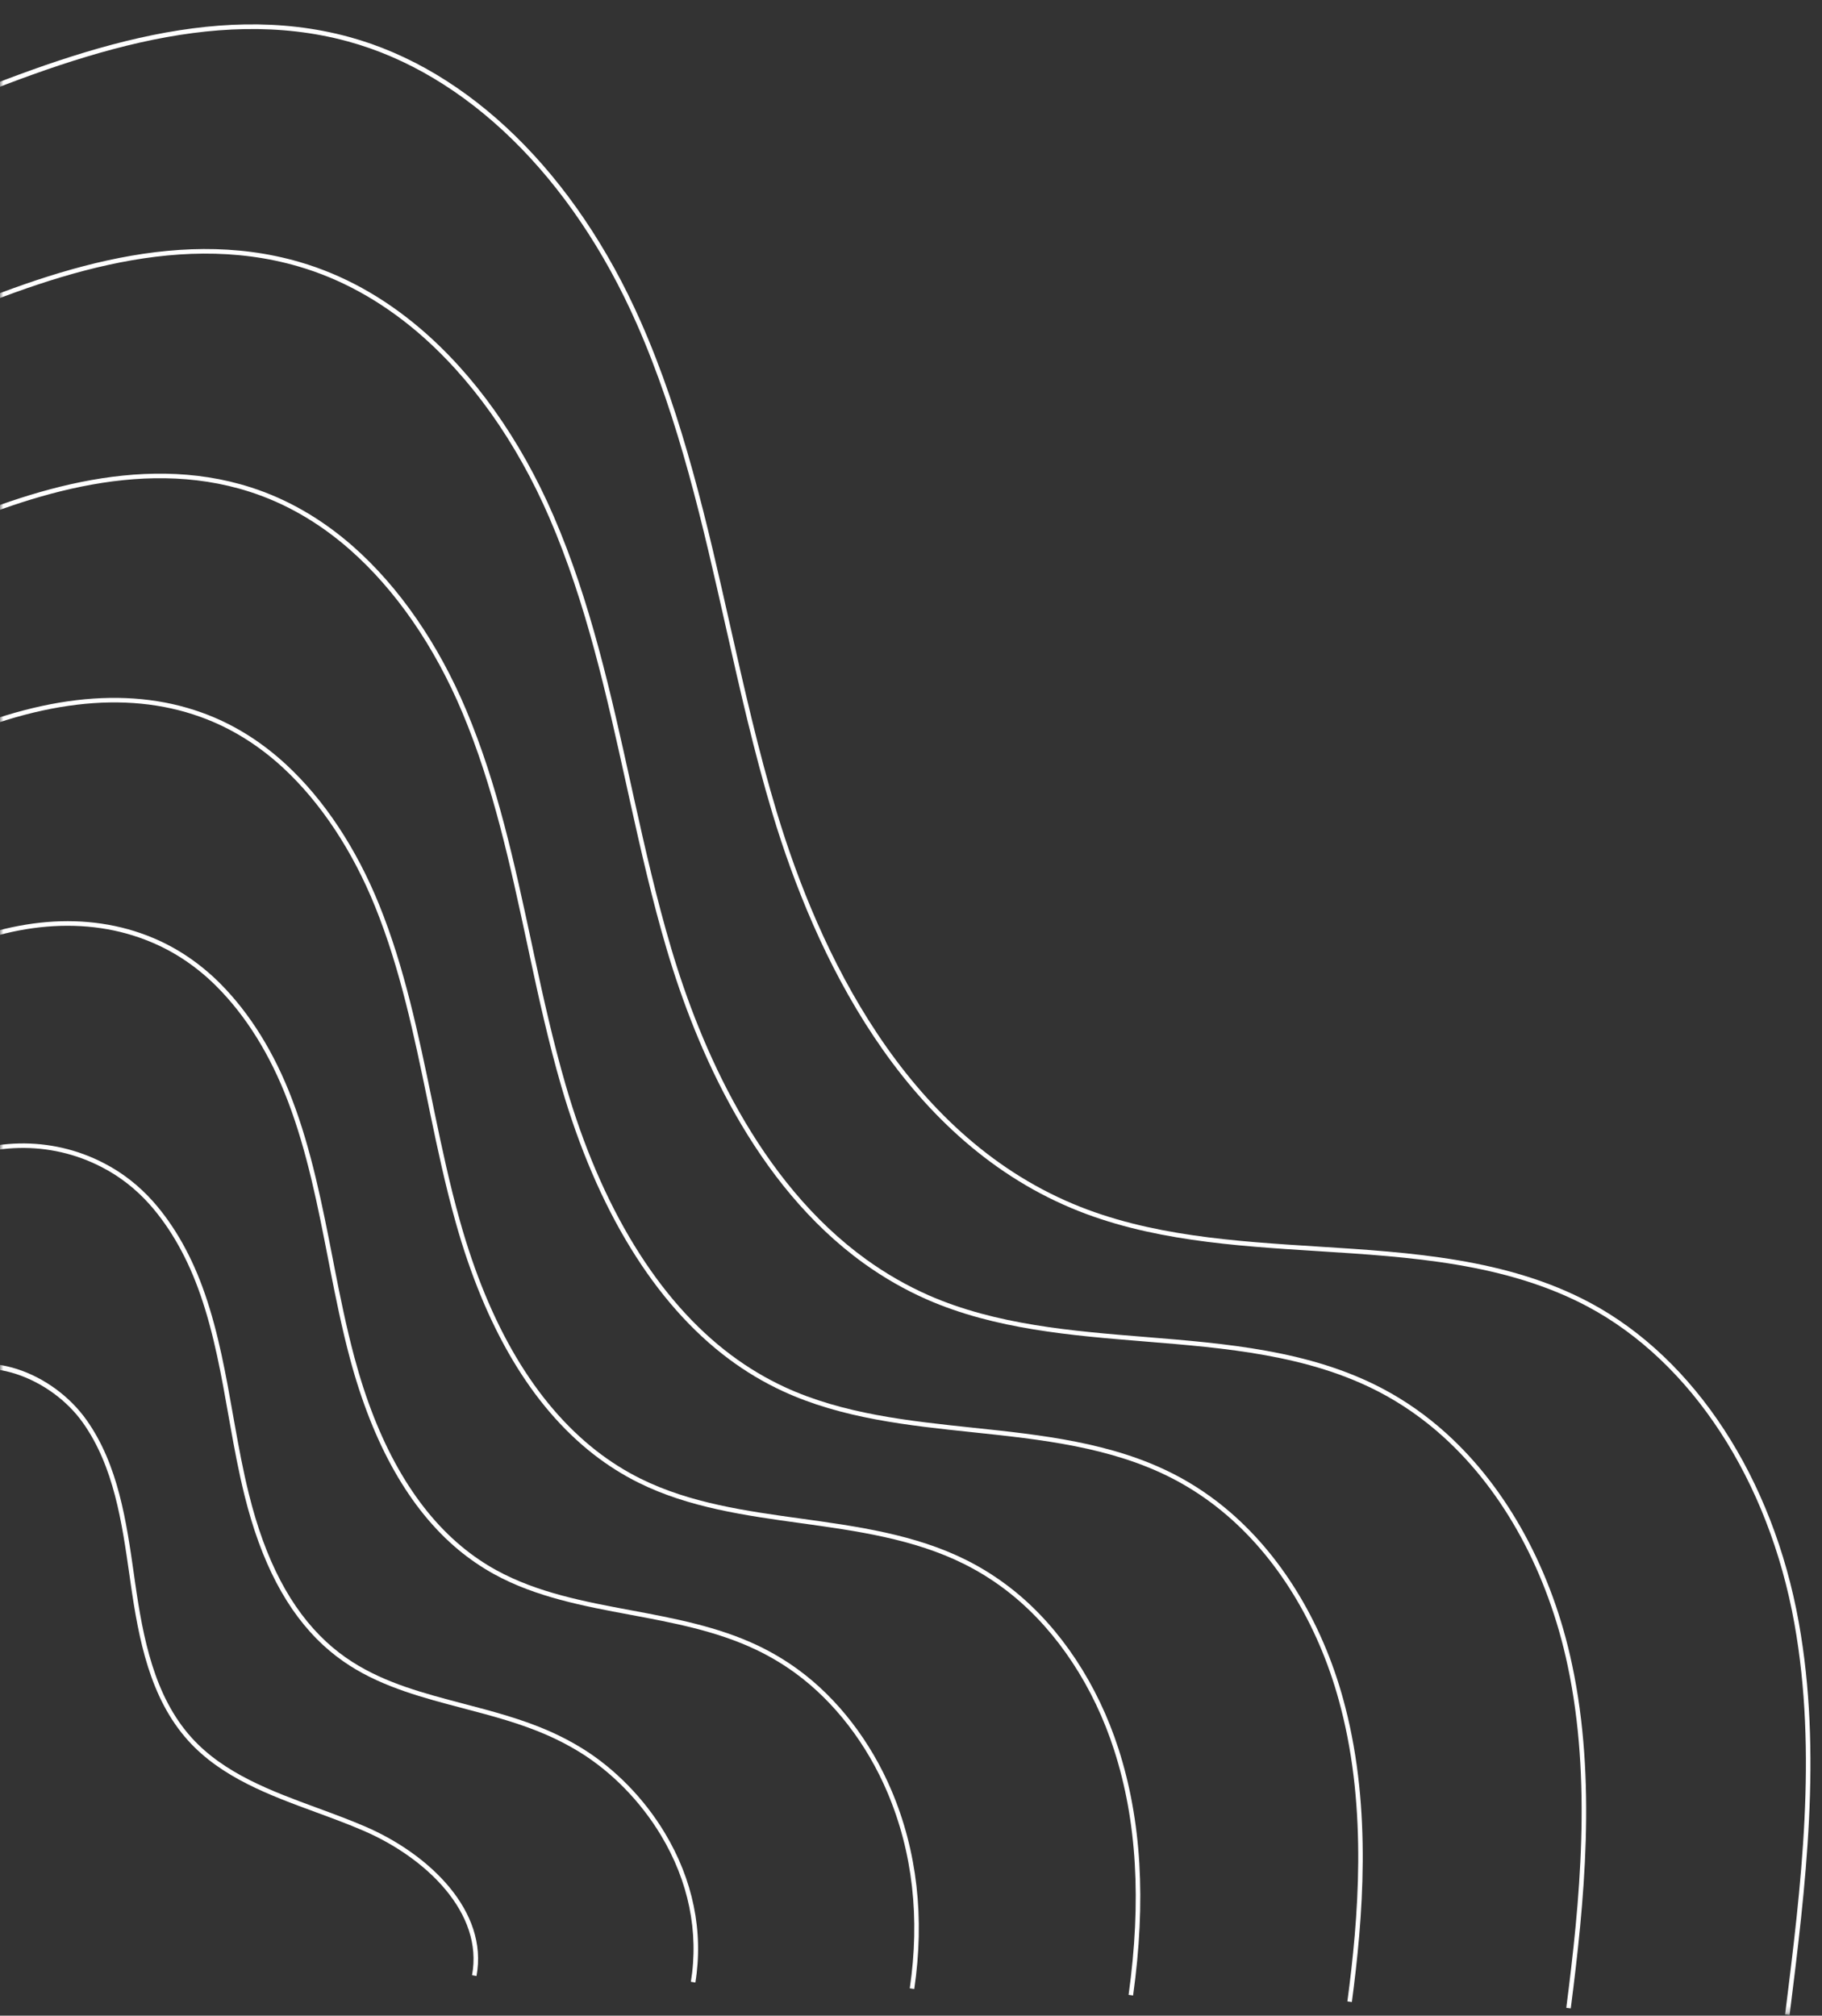 <?xml version="1.0" encoding="UTF-8"?> <svg xmlns="http://www.w3.org/2000/svg" width="273" height="302" viewBox="0 0 273 302" fill="none"><rect x="0" y="0" width="273" height="302" fill="#333333" stroke="none"/><mask id="mask0_2_112" style="mask-type:luminance" maskUnits="userSpaceOnUse" x="0" y="0" width="273" height="302"><path d="M273 0L273 301.781L0 301.781L3.5987e-06 -3.25549e-06L273 0Z" fill="white"></path></mask><g mask="url(#mask0_2_112)"><path d="M-11.564 16.914C10.367 7.726 31.746 -0.058 52.289 5.532C70.26 10.421 86.199 25.975 96.013 48.203C102.423 62.722 105.97 78.479 109.4 93.727C111.478 102.964 113.63 112.517 116.394 121.707C122.691 142.604 135.491 169.744 160.77 180.367C172.207 185.174 185.043 185.982 197.451 186.765C211.4 187.64 225.832 188.551 238.24 195.178C253.956 203.566 265.65 221.483 269.528 243.112C273.034 262.671 270.548 282.611 268.144 301.899L267.472 301.818C269.869 282.585 272.348 262.692 268.863 243.234C265.027 221.814 253.461 204.075 237.929 195.782C225.643 189.229 211.292 188.324 197.41 187.449C184.948 186.661 172.058 185.854 160.512 180.996C134.991 170.273 122.086 142.946 115.749 121.911C112.979 112.703 110.827 103.138 108.742 93.888C105.319 78.677 101.779 62.953 95.395 48.494C85.662 26.455 69.886 11.038 52.113 6.203C31.778 0.674 10.515 8.419 -11.3 17.56L-11.565 16.933L-11.565 16.914L-11.564 16.914Z" fill="white"></path></g><mask id="mask1_2_112" style="mask-type:luminance" maskUnits="userSpaceOnUse" x="0" y="0" width="273" height="302"><path d="M273 0L273 301.781L0 301.781L3.5987e-06 -3.25549e-06L273 0Z" fill="white"></path></mask><g mask="url(#mask1_2_112)"><path d="M-11.23 48.495C5.925 41.1 25.824 33.676 44.935 39.272C51.312 41.132 57.343 44.447 62.865 49.127C71.015 56.035 77.963 65.787 82.954 77.326C88.497 90.126 91.56 104.009 94.515 117.427L95.071 119.95C96.661 127.126 98.391 134.753 100.579 142.115C104.959 156.908 113.585 177.002 129.803 188.705C132.764 190.839 135.915 192.644 139.168 194.077C149.255 198.498 160.616 199.422 171.604 200.312C183.714 201.297 196.229 202.309 207.09 208.014C210.52 209.813 213.766 212.089 216.741 214.785C225.908 223.083 232.591 235.376 235.553 249.408C239.242 266.719 237.388 285.069 235.356 300.914L234.684 300.826C236.708 285.036 238.555 266.754 234.887 249.543C231.953 235.655 225.346 223.491 216.278 215.287C213.345 212.63 210.147 210.389 206.771 208.617C196.034 202.981 183.585 201.969 171.551 200.99C160.507 200.093 149.091 199.164 138.898 194.701C135.598 193.254 132.405 191.42 129.403 189.261C113.028 177.444 104.335 157.204 99.922 142.311C97.734 134.921 95.996 127.281 94.406 120.097L93.851 117.576C90.896 104.184 87.84 90.343 82.325 77.595C77.376 66.151 70.494 56.488 62.428 49.648C56.981 45.037 51.029 41.763 44.748 39.929C25.854 34.397 6.091 41.77 -10.956 49.119L-11.23 48.495Z" fill="white"></path></g><mask id="mask2_2_112" style="mask-type:luminance" maskUnits="userSpaceOnUse" x="0" y="0" width="273" height="302"><path d="M273 0L273 301.781L0 301.781L3.5987e-06 -3.25549e-06L273 0Z" fill="white"></path></mask><g mask="url(#mask2_2_112)"><path d="M-10.896 80.076C2.807 73.943 20.71 67.6 37.58 73.02C43.046 74.766 48.196 77.733 52.875 81.842C59.795 87.934 65.676 96.443 69.88 106.446C74.553 117.536 77.128 129.529 79.619 141.137L80.094 143.359C81.424 149.545 82.886 156.12 84.748 162.537C90.051 180.868 98.636 194.872 109.57 203.035C112.09 204.917 114.778 206.52 117.557 207.81C126.306 211.859 136.214 212.897 145.79 213.909C156.032 214.989 166.626 216.102 175.916 220.877C178.898 222.412 181.737 224.327 184.344 226.582C192.433 233.557 198.546 243.906 201.561 255.724C205.581 271.235 204.202 287.508 202.558 299.95L201.886 299.862C203.529 287.481 204.901 271.297 200.908 255.893C197.927 244.212 191.895 233.984 183.91 227.097C181.335 224.876 178.544 222.988 175.61 221.481C166.436 216.768 155.91 215.661 145.727 214.587C136.089 213.574 126.127 212.522 117.278 208.426C114.453 207.123 111.722 205.493 109.169 203.585C98.113 195.333 89.445 181.206 84.094 162.734C82.226 156.295 80.766 149.701 79.435 143.507L78.96 141.286C76.474 129.713 73.908 117.746 69.261 106.719C65.091 96.808 59.271 88.381 52.433 82.358C47.828 78.308 42.761 75.388 37.384 73.671C20.722 68.319 2.984 74.615 -10.613 80.699L-10.891 80.082L-10.896 80.076Z" fill="white"></path></g><mask id="mask3_2_112" style="mask-type:luminance" maskUnits="userSpaceOnUse" x="0" y="0" width="273" height="302"><path d="M273 0L273 301.781L0 301.781L3.5987e-06 -3.25549e-06L273 0Z" fill="white"></path></mask><g mask="url(#mask3_2_112)"><path d="M-10.565 111.656C5.098 104.295 18.822 102.651 30.24 106.766C34.803 108.395 39.06 111.024 42.891 114.564C48.575 119.835 53.391 127.1 56.82 135.577C60.618 144.949 62.709 155.067 64.734 164.848L65.128 166.762C66.208 171.952 67.382 177.481 68.923 182.954C73.316 198.622 80.189 210.195 89.344 217.354C91.423 218.976 93.651 220.382 95.959 221.53C103.389 225.225 111.873 226.4 120.082 227.534C128.436 228.69 137.082 229.89 144.762 233.721C147.296 234.984 149.719 236.546 151.976 238.36C158.944 243.983 164.485 252.384 167.59 262.014C171.026 272.705 171.745 284.792 169.777 298.974L169.103 298.878C171.054 284.806 170.346 272.813 166.943 262.225C163.887 252.717 158.42 244.431 151.555 238.89C149.339 237.103 146.957 235.575 144.464 234.331C136.878 230.549 128.294 229.359 119.995 228.212C111.736 227.072 103.191 225.883 95.667 222.141C93.318 220.973 91.056 219.546 88.936 217.895C79.66 210.649 72.713 198.961 68.278 183.144C66.735 177.649 65.554 172.108 64.474 166.905L64.08 164.984C62.062 155.231 59.978 145.146 56.201 135.828C52.813 127.448 48.052 120.261 42.442 115.06C38.68 111.582 34.502 109.006 30.02 107.406C18.787 103.35 5.231 104.994 -10.259 112.275L-10.553 111.657L-10.565 111.657L-10.565 111.656Z" fill="white"></path></g><mask id="mask4_2_112" style="mask-type:luminance" maskUnits="userSpaceOnUse" x="0" y="0" width="273" height="302"><path d="M273 0L273 301.781L0 301.781L3.5987e-06 -3.25549e-06L273 0Z" fill="white"></path></mask><g mask="url(#mask4_2_112)"><path d="M-10.232 143.236C1.388 137.389 13.152 136.418 22.896 140.512C26.564 142.034 29.932 144.316 32.916 147.277C37.426 151.794 41.072 157.647 43.76 164.697C46.687 172.357 48.296 180.59 49.852 188.556L50.166 190.173C50.953 194.186 51.89 198.845 53.106 203.376C56.514 216.13 61.909 225.652 69.134 231.676C70.771 233.041 72.529 234.243 74.371 235.256C80.53 238.644 87.663 239.975 94.562 241.266C100.973 242.462 107.595 243.705 113.605 246.57C115.691 247.569 117.708 248.77 119.589 250.143C125.492 254.449 130.469 260.901 133.6 268.31C137.423 277.349 138.558 287.339 136.988 298.003L136.315 297.901C137.87 287.367 136.75 277.493 132.974 268.569C129.892 261.275 124.994 254.926 119.186 250.687C117.332 249.335 115.358 248.159 113.306 247.182C107.378 244.35 100.796 243.121 94.427 241.932C87.478 240.635 80.287 239.291 74.038 235.853C72.164 234.821 70.365 233.591 68.694 232.207C61.359 226.094 55.892 216.45 52.441 203.56C51.226 199.018 50.283 194.337 49.495 190.317L49.181 188.7C47.633 180.76 46.03 172.558 43.123 164.951C40.468 157.996 36.87 152.216 32.428 147.768C29.512 144.86 26.213 142.633 22.629 141.146C13.064 137.131 1.505 138.088 -9.932 143.849L-10.238 143.245L-10.232 143.236Z" fill="white"></path></g><mask id="mask5_2_112" style="mask-type:luminance" maskUnits="userSpaceOnUse" x="0" y="0" width="273" height="302"><path d="M273 0L273 301.781L0 301.781L3.5987e-06 -3.25549e-06L273 0Z" fill="white"></path></mask><g mask="url(#mask5_2_112)"><path d="M-9.906 174.823C-1.899 170.348 7.623 170.144 15.561 174.267C18.326 175.687 20.805 177.622 22.931 180.006C26.177 183.666 28.793 188.319 30.693 193.827C32.757 199.775 33.877 206.133 34.964 212.286L35.196 213.584C35.78 216.865 36.431 220.376 37.281 223.798C39.746 233.794 43.557 241.056 48.913 246.006C50.109 247.107 51.406 248.112 52.779 248.989C57.799 252.201 63.503 253.695 69.542 255.284C73.84 256.41 78.281 257.578 82.43 259.42C84.075 260.153 85.677 260.989 87.185 261.92C92.081 264.936 96.489 269.431 99.593 274.585C103.839 281.628 105.426 289.391 104.191 297.032L103.519 296.923C104.728 289.446 103.172 281.84 99.009 274.933C95.959 269.872 91.634 265.458 86.832 262.498C85.345 261.588 83.776 260.759 82.152 260.04C78.051 258.219 73.635 257.058 69.365 255.937C63.538 254.409 57.513 252.826 52.407 249.56C51.006 248.664 49.676 247.638 48.445 246.504C42.986 241.465 39.115 234.09 36.616 223.964C35.766 220.52 35.108 217.003 34.524 213.708L34.291 212.41C33.212 206.285 32.093 199.948 30.047 194.053C28.175 188.626 25.607 184.056 22.422 180.455C20.349 178.133 17.939 176.252 15.243 174.866C7.501 170.846 -1.775 171.05 -9.58 175.418L-9.913 174.827L-9.906 174.827L-9.906 174.823Z" fill="white"></path></g><mask id="mask6_2_112" style="mask-type:luminance" maskUnits="userSpaceOnUse" x="0" y="0" width="273" height="302"><path d="M273 0L273 301.781L0 301.781L3.5987e-06 -3.25549e-06L273 0Z" fill="white"></path></mask><g mask="url(#mask6_2_112)"><path d="M-9.593 206.418C-2.257 201.528 7.99 205.745 12.963 212.748C17.722 219.464 18.93 227.892 20.092 236.041L20.226 237C21.43 245.394 23.081 254.109 28.702 260.342C33.577 265.734 40.683 268.35 47.548 270.875C49.946 271.758 52.418 272.669 54.768 273.68C64.358 277.823 73.221 286.353 71.395 296.059L70.728 295.936C72.474 286.606 63.844 278.347 54.504 274.306C52.174 273.3 49.701 272.391 47.319 271.514C40.372 268.962 33.186 266.319 28.201 260.798C22.448 254.426 20.772 245.598 19.556 237.102L19.42 236.144C18.266 228.075 17.077 219.73 12.41 213.148C7.724 206.541 -2.313 202.384 -9.212 206.989L-9.586 206.425L-9.593 206.418Z" fill="white"></path></g></svg> 